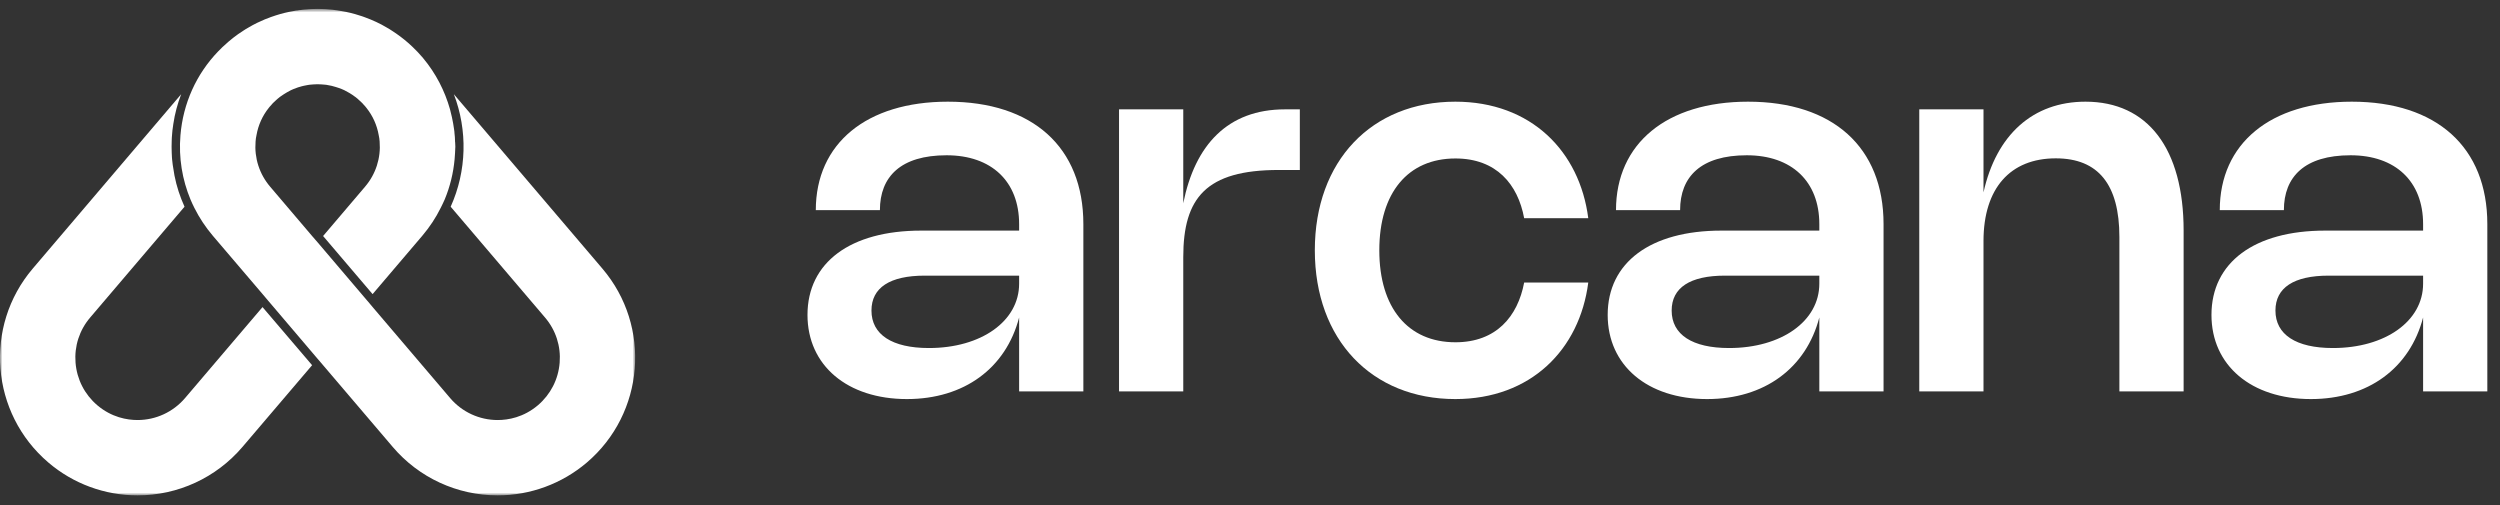 <svg width="500" height="101" viewBox="0 0 500 101" fill="none" xmlns="http://www.w3.org/2000/svg">
<rect x="0" y="0" width="500" height="101" fill="#333333" stroke="none"/>
<mask id="mask0_270_211" style="mask-type:luminance" maskUnits="userSpaceOnUse" x="0" y="1" width="128" height="99">
<path d="M127.027 1.779H0V99.076H127.027V1.779Z" fill="white"/>
</mask>
<g mask="url(#mask0_270_211)">
<path d="M82.51 9.38C83.264 10.1 83.968 10.853 84.621 11.623L84.487 11.456C83.867 10.719 83.197 10.033 82.51 9.38ZM36.236 18.84L6.549 53.717C-3.286 65.27 -1.879 82.667 9.682 92.512C14.641 96.748 20.974 99.076 27.507 99.076C35.6 99.076 43.239 95.543 48.483 89.398L62.422 73.039L52.504 61.419L37.007 79.619C34.628 82.399 31.177 84.006 27.507 84.006C25.43 84.006 22.331 83.487 19.449 81.043C16.919 78.883 15.378 75.869 15.11 72.554C14.842 69.238 15.88 66.024 18.042 63.495L36.906 41.343C36.002 39.351 35.315 37.258 34.896 35.115C34.762 34.395 34.645 33.675 34.544 32.955C34.494 32.62 34.46 32.285 34.427 31.95C34.427 31.833 34.41 31.699 34.393 31.565C34.377 31.23 34.343 30.879 34.343 30.527C34.31 29.74 34.31 28.953 34.343 28.15C34.343 27.765 34.377 27.363 34.41 26.961C34.427 26.643 34.46 26.325 34.494 26.006C34.511 25.973 34.511 25.939 34.511 25.906C34.561 25.538 34.611 25.169 34.661 24.817C34.963 22.758 35.499 20.766 36.236 18.84ZM55.989 19.376C55.822 19.493 55.671 19.627 55.52 19.761C55.687 19.627 55.838 19.493 55.989 19.376ZM55.52 19.761C55.52 19.761 55.47 19.794 55.453 19.811C55.369 19.878 55.285 19.945 55.218 20.029C55.319 19.928 55.419 19.845 55.52 19.761ZM72.743 20.95C72.843 21.05 72.944 21.167 73.044 21.285L73.011 21.234C72.927 21.134 72.843 21.05 72.743 20.95ZM54.297 20.95C54.196 21.05 54.113 21.134 54.029 21.234L53.995 21.285C54.096 21.167 54.196 21.067 54.297 20.95ZM73.044 21.285L73.296 21.586C73.212 21.485 73.128 21.385 73.044 21.285ZM53.978 21.285C53.895 21.385 53.811 21.485 53.727 21.586L53.978 21.285ZM91.004 28.15C91.004 28.233 91.004 28.334 91.004 28.417C91.004 28.317 91.004 28.233 91.004 28.15ZM91.021 28.417C91.055 29.171 91.021 29.924 91.021 30.678C91.055 30.226 91.071 29.757 91.071 29.305C91.071 29.003 91.055 28.719 91.038 28.417H91.021Z" fill="white"/>
<path d="M63.512 1.779C63.11 1.779 62.691 1.796 62.289 1.812C61.904 1.829 61.519 1.846 61.117 1.896C61.117 1.896 61.1 1.896 61.083 1.896C61.066 1.896 61.033 1.896 61.016 1.896C60.714 1.913 60.396 1.963 60.078 2.013C59.91 2.013 59.743 2.03 59.575 2.08C59.307 2.08 59.056 2.147 58.788 2.197C57.548 2.398 56.325 2.7 55.135 3.085C54.8 3.185 54.482 3.302 54.147 3.42C54.063 3.453 53.979 3.487 53.896 3.52C53.594 3.621 53.276 3.755 52.974 3.872C52.455 4.089 51.952 4.324 51.45 4.558C50.83 4.86 50.243 5.178 49.657 5.529C49.305 5.73 48.953 5.931 48.618 6.166C48.283 6.383 47.948 6.601 47.613 6.835C47.278 7.07 46.959 7.321 46.625 7.572C46.306 7.823 46.005 8.074 45.686 8.342C45.267 8.694 44.865 9.062 44.463 9.447L43.642 10.268C39.253 14.822 36.606 20.699 36.086 27.095C35.718 31.549 36.438 35.919 38.114 39.938C38.348 40.49 38.616 41.059 38.884 41.595C39.873 43.571 41.096 45.413 42.553 47.138L52.522 58.825L53.611 60.114L63.512 71.75L63.646 71.901L64.618 73.04L78.557 89.398C83.784 95.543 91.441 99.076 99.533 99.076C106.05 99.076 112.383 96.749 117.359 92.513C128.919 82.667 130.326 65.271 120.475 53.718L90.771 18.841C93.535 26.057 93.368 34.178 90.134 41.344L108.999 63.496C111.16 66.024 112.199 69.239 111.931 72.554C111.663 75.869 110.121 78.883 107.591 81.043C104.71 83.488 101.61 84.007 99.533 84.007C95.864 84.007 92.396 82.399 90.034 79.62L74.519 61.403L73.565 60.264L73.43 60.114L63.529 48.477L62.423 47.204L54.047 37.359C51.885 34.831 50.846 31.616 51.115 28.301C51.148 27.865 51.198 27.447 51.299 27.028C51.651 25.019 52.488 23.16 53.745 21.587L54.03 21.235C54.114 21.134 54.197 21.051 54.298 20.95C54.432 20.783 54.582 20.615 54.75 20.465C54.901 20.314 55.052 20.163 55.219 20.029C55.286 19.946 55.37 19.879 55.454 19.812C55.638 19.661 55.822 19.51 55.99 19.376C56.241 19.192 56.476 19.025 56.727 18.874C56.945 18.723 57.163 18.589 57.38 18.472C57.648 18.305 57.916 18.171 58.185 18.037C58.352 17.953 58.536 17.869 58.721 17.802C58.888 17.735 59.072 17.652 59.257 17.602C59.475 17.518 59.692 17.434 59.91 17.384C60.212 17.283 60.514 17.216 60.798 17.149C61.033 17.099 61.267 17.049 61.485 17.015C61.636 16.982 61.77 16.965 61.904 16.948C62.172 16.915 62.423 16.898 62.675 16.882C62.959 16.865 63.227 16.848 63.479 16.848H63.546C63.797 16.848 64.065 16.865 64.35 16.882C64.601 16.898 64.853 16.915 65.121 16.948C65.271 16.948 65.405 16.999 65.539 17.015C66.059 17.099 66.595 17.216 67.165 17.401C67.382 17.451 67.584 17.518 67.785 17.602C67.952 17.652 68.136 17.735 68.32 17.802C68.505 17.886 68.689 17.97 68.857 18.037C69.192 18.204 69.493 18.372 69.812 18.556C69.895 18.606 69.979 18.656 70.063 18.707C70.398 18.908 70.716 19.125 71.035 19.376H71.052C71.336 19.594 71.604 19.812 71.856 20.063C72.007 20.18 72.157 20.331 72.291 20.465C72.459 20.615 72.61 20.783 72.743 20.95C72.844 21.051 72.928 21.134 73.012 21.235L73.296 21.587C74.553 23.16 75.391 25.019 75.742 27.028C75.843 27.447 75.893 27.865 75.927 28.301C76.195 31.616 75.156 34.831 72.995 37.359L64.618 47.204L74.519 58.825L84.471 47.138C85.946 45.396 87.169 43.538 88.14 41.578C88.425 41.026 88.677 40.473 88.928 39.921C90.017 37.309 90.67 34.596 90.921 31.85C90.955 31.465 90.988 31.063 91.005 30.678C91.039 29.841 91.055 28.987 91.005 28.15V28.117C91.005 27.648 90.955 27.179 90.905 26.71C90.905 26.442 90.854 26.174 90.821 25.906C90.721 25.086 90.553 24.265 90.385 23.445C90.268 22.909 90.134 22.373 90 21.854C88.961 18.171 87.169 14.671 84.622 11.624C83.969 10.854 83.265 10.1 82.511 9.38C81.489 8.393 80.383 7.505 79.227 6.701C78.959 6.517 78.691 6.333 78.423 6.166C78.088 5.931 77.736 5.73 77.384 5.529C76.681 5.111 75.977 4.726 75.24 4.391C74.871 4.223 74.503 4.056 74.134 3.905C73.766 3.755 73.397 3.604 73.012 3.47C72.643 3.319 72.258 3.202 71.872 3.085C70.716 2.7 69.527 2.415 68.304 2.214C68.002 2.147 67.701 2.097 67.382 2.063C67.248 2.03 67.131 2.013 66.98 2.013C66.662 1.963 66.327 1.913 65.992 1.896C65.992 1.896 65.975 1.896 65.958 1.896C65.958 1.896 65.942 1.896 65.925 1.896C65.539 1.846 65.154 1.829 64.752 1.812C64.35 1.796 63.931 1.779 63.512 1.779Z" fill="white"/>
</g>
<path d="M163.161 42.029C163.161 28.701 173.295 20.336 189.571 20.336C206.538 20.336 216.672 29.443 216.672 44.818V78.278H203.825V63.492C201.189 73.623 192.847 79.813 181.382 79.813C169.457 79.813 161.498 73.085 161.498 62.98C161.498 52.492 170.071 46.122 184.223 46.122H203.825V44.818C203.825 36.299 198.323 31.055 189.315 31.055C180.154 31.055 175.982 35.327 175.982 42.029H163.161ZM203.825 55.127H184.939C177.979 55.127 174.293 57.532 174.293 62.111C174.293 66.92 178.413 69.606 185.784 69.606C196.276 69.606 203.825 64.209 203.825 56.739V55.127Z" fill="white"/>
<path d="M236.653 51.418V78.278H223.807V21.871H236.653V40.648C238.982 29.008 245.533 21.871 256.998 21.871H259.967V33.996H255.744C241.208 33.996 236.653 39.573 236.653 51.418Z" fill="white"/>
<path d="M275.862 50.062C275.862 61.574 281.594 68.455 291.089 68.455C299.253 68.455 303.551 63.288 304.832 56.508H317.653C315.937 69.888 306.189 79.813 291.064 79.813C274.378 79.813 262.965 67.969 262.965 50.062C262.965 32.155 274.353 20.336 291.064 20.336C306.213 20.336 315.937 30.262 317.653 43.641H304.832C303.578 36.862 299.278 31.694 291.089 31.694C281.594 31.694 275.862 38.55 275.862 50.062Z" fill="white"/>
<path d="M323.199 42.029C323.199 28.701 333.334 20.336 349.61 20.336C366.578 20.336 376.71 29.443 376.71 44.818V78.278H363.864V63.492C361.229 73.623 352.886 79.813 341.421 79.813C329.497 79.813 321.537 73.085 321.537 62.98C321.537 52.492 330.11 46.122 344.261 46.122H363.864V44.818C363.864 36.299 358.361 31.055 349.353 31.055C340.191 31.055 336.021 35.327 336.021 42.029H323.199ZM363.864 55.127H344.978C338.018 55.127 334.332 57.532 334.332 62.111C334.332 66.92 338.453 69.606 345.821 69.606C356.315 69.606 363.864 64.209 363.864 56.739V55.127Z" fill="white"/>
<path d="M396.699 48.22V78.278H383.854V21.871H396.699V38.474C399.259 26.962 406.578 20.336 417.097 20.336C429.583 20.336 436.724 29.75 436.724 46.122V78.278H423.878V47.401C423.878 36.938 419.681 31.669 411.159 31.669C402.048 31.669 396.699 37.655 396.699 48.22Z" fill="white"/>
<path d="M443.955 42.029C443.955 28.701 454.09 20.336 470.366 20.336C487.333 20.336 497.466 29.443 497.466 44.818V78.278H484.62V63.492C481.985 73.623 473.642 79.813 462.177 79.813C450.252 79.813 442.293 73.085 442.293 62.98C442.293 52.492 450.866 46.122 465.017 46.122H484.62V44.818C484.62 36.299 479.117 31.055 470.109 31.055C460.947 31.055 456.777 35.327 456.777 42.029H443.955ZM484.62 55.127H465.734C458.774 55.127 455.088 57.532 455.088 62.111C455.088 66.92 459.209 69.606 466.579 69.606C477.071 69.606 484.62 64.209 484.62 56.739V55.127Z" fill="white"/>
</svg>
